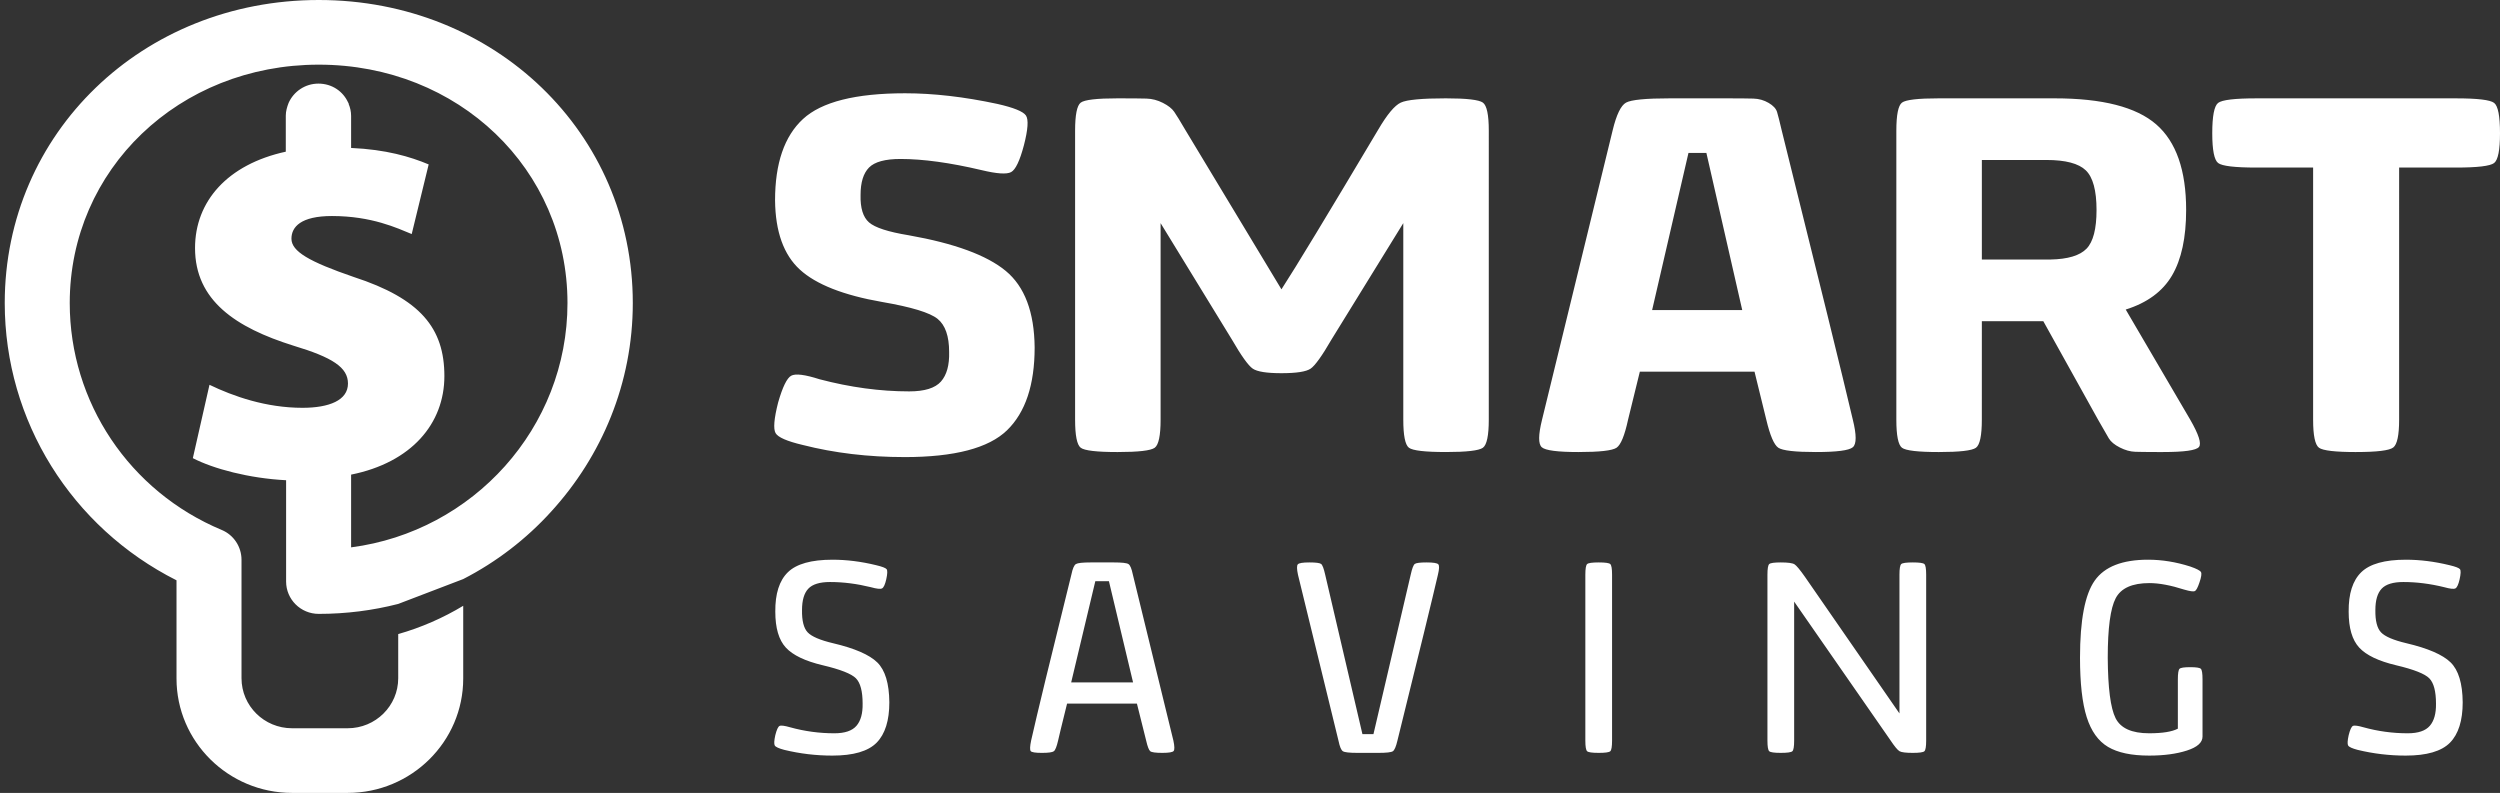 <svg xmlns="http://www.w3.org/2000/svg" width="268" height="85" viewBox="0 0 268 85">
    <rect x="0" y="0" width="268" height="85" fill="#333333" stroke="none"/>
    <g fill="#FFF">
        <path d="M34.172 0C15.286 0 .508 14.261.508 32.487c0 12.629 7.17 24.057 18.414 29.722v10.53C18.922 79.501 24.477 85 31.31 85h5.96c6.833 0 12.387-5.498 12.387-12.262v-7.797c-2.154 1.3-4.51 2.333-6.968 3.032v4.732c0 2.965-2.424 5.364-5.42 5.364H31.31c-2.996 0-5.42-2.399-5.42-5.364V60.01c0-1.4-.841-2.666-2.12-3.199C13.872 52.68 7.476 43.116 7.476 32.487c0-14.327 11.715-25.556 26.696-25.556 14.98 0 26.662 11.229 26.662 25.556 0 13.395-10.133 24.49-23.195 26.19V50.88c6.464-1.3 9.999-5.464 9.999-10.562 0-5.132-2.559-8.297-9.73-10.63-4.746-1.632-6.665-2.732-6.665-4.098 0-1.266 1.01-2.432 4.343-2.432 4.275 0 7.002 1.3 8.55 1.932l1.818-7.464c-1.986-.833-4.578-1.599-8.315-1.766v-3.432c0-.466-.1-.9-.269-1.299v-.1h-.034c-.538-1.233-1.75-2.066-3.198-2.066-1.447 0-2.66.866-3.198 2.066-.168.433-.303.9-.303 1.366v3.865c-6.261 1.366-9.729 5.332-9.729 10.33 0 5.63 4.377 8.53 10.537 10.462 4.208 1.266 5.858 2.333 5.858 4.065 0 1.8-2.02 2.6-4.882 2.6-3.905 0-7.406-1.234-9.964-2.467l-1.784 7.864c2.188 1.133 6.025 2.166 9.998 2.366v10.862c0 1.9 1.548 3.466 3.501 3.466 2.929 0 5.79-.367 8.517-1.067l6.968-2.665c3.569-1.833 6.767-4.299 9.426-7.23 5.42-5.932 8.753-13.762 8.753-22.359C67.836 14.261 53.058 0 34.172 0M96.973 49c5.342 0 9.001-.957 10.977-2.87 1.976-1.915 2.964-4.876 2.964-8.884-.036-3.792-1.07-6.527-3.1-8.206-2.032-1.68-5.499-2.953-10.402-3.82-2.195-.36-3.613-.82-4.254-1.38-.64-.56-.942-1.544-.905-2.953 0-1.336.302-2.31.905-2.925.604-.613 1.73-.92 3.376-.92 2.415 0 5.306.397 8.672 1.191 1.647.398 2.708.47 3.183.217.476-.253.934-1.21 1.373-2.87.439-1.698.512-2.763.22-3.197-.294-.433-1.318-.848-3.075-1.245-3.549-.759-6.842-1.138-9.88-1.138-5.305 0-8.955.92-10.949 2.762-1.994 1.842-2.991 4.75-2.991 8.721.036 3.359.924 5.832 2.662 7.421 1.738 1.59 4.674 2.745 8.809 3.467 3.147.541 5.132 1.146 5.955 1.814.823.668 1.235 1.851 1.235 3.548.037 1.409-.256 2.465-.878 3.17-.622.703-1.756 1.055-3.403 1.055-3.11 0-6.312-.433-9.605-1.3-1.574-.505-2.589-.632-3.046-.379-.458.253-.924 1.21-1.4 2.871-.44 1.733-.53 2.826-.274 3.277.256.451 1.225.876 2.909 1.273 3.403.867 7.043 1.3 10.922 1.3zm58.015-.542c2.232 0 3.559-.153 3.98-.46.42-.307.63-1.31.63-3.006V14.008c0-1.697-.21-2.699-.63-3.006-.421-.307-1.748-.46-3.98-.46-2.561 0-4.171.153-4.83.46-.658.307-1.463 1.273-2.415 2.898-5.415 9.1-8.873 14.806-10.373 17.117L127.05 13.9c-.548-.939-.941-1.58-1.18-1.923-.237-.343-.64-.659-1.207-.948-.567-.289-1.152-.442-1.756-.46-.604-.018-1.637-.027-3.101-.027-2.232 0-3.55.153-3.952.46-.402.307-.604 1.31-.604 3.006v30.984c0 1.697.202 2.699.604 3.006.403.307 1.72.46 3.952.46s3.558-.153 3.98-.46c.42-.307.63-1.31.63-3.006V23.92l7.63 12.458c1.024 1.77 1.774 2.817 2.25 3.142.476.325 1.5.487 3.074.487 1.61 0 2.652-.162 3.128-.487.476-.325 1.226-1.372 2.25-3.142l7.685-12.458v21.07c0 1.698.2 2.7.603 3.007.403.307 1.72.46 3.952.46zm39.683 0c2.232 0 3.55-.171 3.952-.514.403-.343.403-1.327 0-2.952-1.06-4.514-3.604-14.86-7.63-31.038-.219-.939-.383-1.589-.493-1.95-.11-.36-.412-.686-.906-.975-.494-.289-1.033-.442-1.619-.46-.585-.018-1.61-.027-3.073-.027h-5.873c-2.598 0-4.172.153-4.72.46-.55.307-1.025 1.291-1.428 2.952l-7.574 31.038c-.403 1.625-.412 2.609-.027 2.952.384.343 1.692.514 3.924.514 2.269 0 3.632-.153 4.089-.46.457-.307.869-1.31 1.235-3.006l1.262-5.146h12.295l1.262 5.146c.403 1.697.833 2.699 1.29 3.006.458.307 1.802.46 4.034.46zm-7.903-15.22h-9.66l3.897-16.846h1.92l3.843 16.845zm45.117 15.22c2.268 0 3.549-.18 3.842-.541.292-.361-.019-1.336-.933-2.925-4.465-7.62-6.77-11.556-6.916-11.809 2.305-.722 3.96-1.94 4.967-3.656 1.006-1.715 1.51-4.053 1.51-7.015 0-4.26-1.07-7.321-3.211-9.18-2.141-1.86-5.773-2.79-10.895-2.79h-12.405c-2.232 0-3.55.153-3.952.46-.402.307-.603 1.31-.603 3.006v30.984c0 1.697.2 2.699.603 3.006.403.307 1.72.46 3.952.46s3.559-.153 3.98-.46c.42-.307.63-1.31.63-3.006V34.429h6.587l5.873 10.563c.549.975.933 1.643 1.153 2.004.22.36.612.686 1.18.975.567.289 1.116.442 1.646.46.45.016 1.232.024 2.35.027h.642zm-12.076-20.637h-7.354V17.15h6.915c2.05 0 3.458.37 4.227 1.11.768.74 1.152 2.158 1.152 4.252 0 2.023-.356 3.404-1.07 4.144-.714.74-2.003 1.129-3.87 1.165zm32.768 20.637c2.232 0 3.558-.162 3.98-.487.42-.325.63-1.318.63-2.98V17.963h6.093c2.305 0 3.668-.162 4.089-.487.42-.325.631-1.39.631-3.196 0-1.841-.21-2.925-.631-3.25-.421-.325-1.784-.487-4.09-.487h-21.405c-2.305 0-3.668.162-4.09.487-.42.325-.63 1.409-.63 3.25 0 1.806.21 2.871.63 3.196.422.325 1.785.487 4.09.487h6.092v27.03c0 1.697.21 2.699.632 3.006.42.307 1.747.46 3.979.46zM89.225 81c2.257 0 3.84-.462 4.749-1.385.909-.924 1.363-2.368 1.363-4.332-.019-2.022-.45-3.446-1.294-4.273-.845-.826-2.423-1.511-4.736-2.056-1.395-.33-2.303-.72-2.725-1.166-.423-.448-.625-1.245-.606-2.392 0-1.05.225-1.813.674-2.29.45-.476 1.226-.714 2.327-.714 1.413 0 2.872.184 4.377.554.625.175 1.024.219 1.198.131.174-.087.326-.413.454-.977.129-.583.143-.943.042-1.08-.101-.135-.482-.281-1.143-.437-1.597-.389-3.148-.583-4.653-.583-2.276 0-3.873.447-4.79 1.342-.918.894-1.368 2.304-1.35 4.229 0 1.75.377 3.033 1.13 3.85.752.816 2.073 1.448 3.964 1.896 1.89.447 3.074.914 3.552 1.4.477.486.715 1.39.715 2.712.019 1.05-.201 1.843-.66 2.377-.46.535-1.248.802-2.368.802-1.615 0-3.194-.214-4.736-.641-.605-.175-.986-.224-1.142-.146-.156.078-.308.408-.455.992-.128.583-.146.952-.055 1.108.092.155.432.31 1.02.466 1.688.409 3.404.613 5.148.613zm35.379-.292c.697 0 1.101-.068 1.211-.204.11-.136.101-.505-.027-1.108-.129-.564-.886-3.665-2.272-9.304-1.386-5.64-2.079-8.478-2.079-8.517-.128-.622-.284-.992-.468-1.108-.183-.117-.706-.175-1.569-.175h-2.478c-.863 0-1.39.058-1.583.175-.193.116-.353.486-.482 1.108-2.257 9.1-3.698 15.04-4.322 17.82-.129.623-.143.997-.042 1.124.101.126.5.19 1.198.19.697 0 1.124-.059 1.28-.176.156-.116.308-.496.455-1.137.055-.272.376-1.595.963-3.967h7.489l.991 3.967c.147.641.294 1.02.44 1.137.148.117.579.175 1.295.175zm-3.139-7.554h-6.635l2.588-10.85h1.459l2.588 10.85zm26.293 7.554c.863 0 1.382-.058 1.556-.175.174-.116.335-.486.482-1.108 2.368-9.567 3.818-15.507 4.35-17.82.147-.604.16-.973.041-1.11-.12-.135-.537-.203-1.253-.203-.697 0-1.12.053-1.266.16-.147.107-.294.491-.44 1.152l-3.993 17.092h-1.184l-3.992-17.092c-.147-.66-.293-1.045-.44-1.152-.147-.107-.57-.16-1.267-.16s-1.106.068-1.225.204c-.12.136-.115.505.014 1.108l4.35 17.821c.128.622.284.992.468 1.108.183.117.707.175 1.57.175h2.23zm23.623 0c.698 0 1.11-.058 1.24-.175.128-.116.192-.496.192-1.137V61.604c0-.642-.064-1.02-.193-1.137-.128-.117-.541-.175-1.239-.175-.697 0-1.11.058-1.239.175-.128.116-.193.495-.193 1.137v17.792c0 .641.065 1.02.193 1.137.129.117.542.175 1.24.175zm33.672 0c.698 0 1.11-.058 1.24-.175.128-.116.192-.496.192-1.137V61.604c0-.642-.064-1.02-.193-1.137-.128-.117-.541-.175-1.239-.175-.697 0-1.11.058-1.239.175-.128.116-.192.495-.192 1.137V76.48L193.49 61.837c-.533-.758-.904-1.205-1.115-1.341-.212-.136-.702-.204-1.473-.204-.698 0-1.11.058-1.24.175-.128.116-.192.495-.192 1.137v17.792c0 .641.064 1.02.193 1.137.128.117.541.175 1.239.175.697 0 1.11-.058 1.239-.175.128-.116.192-.496.192-1.137V64.492l10.27 14.787c.477.72.821 1.138 1.032 1.254.211.117.684.175 1.418.175zm25.33.292c1.579 0 2.928-.18 4.047-.54 1.12-.36 1.68-.86 1.68-1.502v-6.125c0-.641-.06-1.02-.18-1.137-.119-.117-.5-.175-1.142-.175-.642 0-1.023.058-1.142.175-.12.117-.18.496-.18 1.137v5.28c-.623.33-1.651.495-3.083.495-1.854 0-3.052-.54-3.593-1.618-.541-1.08-.821-3.243-.84-6.49 0-3.17.285-5.294.854-6.373.569-1.08 1.771-1.619 3.607-1.619 1.046 0 2.294.234 3.744.7.606.175.982.229 1.129.16.147-.067.312-.374.495-.918.202-.583.257-.958.166-1.123-.092-.165-.478-.364-1.157-.598-1.523-.486-3.028-.729-4.515-.729-2.753 0-4.658.744-5.713 2.231-1.056 1.488-1.583 4.244-1.583 8.269 0 2.742.238 4.866.716 6.373.477 1.507 1.239 2.571 2.285 3.194 1.046.622 2.514.933 4.405.933zm27.505 0c2.257 0 3.84-.462 4.75-1.385.908-.924 1.362-2.368 1.362-4.332-.018-2.022-.45-3.446-1.294-4.273-.844-.826-2.423-1.511-4.736-2.056-1.395-.33-2.303-.72-2.725-1.166-.422-.448-.624-1.245-.606-2.392 0-1.05.225-1.813.675-2.29.45-.476 1.225-.714 2.326-.714 1.413 0 2.873.184 4.378.554.624.175 1.023.219 1.197.131.175-.087.326-.413.455-.977.128-.583.142-.943.04-1.08-.1-.135-.48-.281-1.142-.437-1.597-.389-3.148-.583-4.653-.583-2.276 0-3.873.447-4.79 1.342-.918.894-1.368 2.304-1.35 4.229 0 1.75.377 3.033 1.13 3.85.752.816 2.074 1.448 3.964 1.896 1.89.447 3.075.914 3.552 1.4.477.486.716 1.39.716 2.712.018 1.05-.202 1.843-.661 2.377-.459.535-1.248.802-2.368.802-1.615 0-3.194-.214-4.735-.641-.606-.175-.987-.224-1.143-.146-.156.078-.308.408-.454.992-.129.583-.147.952-.055 1.108.091.155.43.31 1.018.466 1.689.409 3.405.613 5.149.613z"/>
    </g>
</svg>
